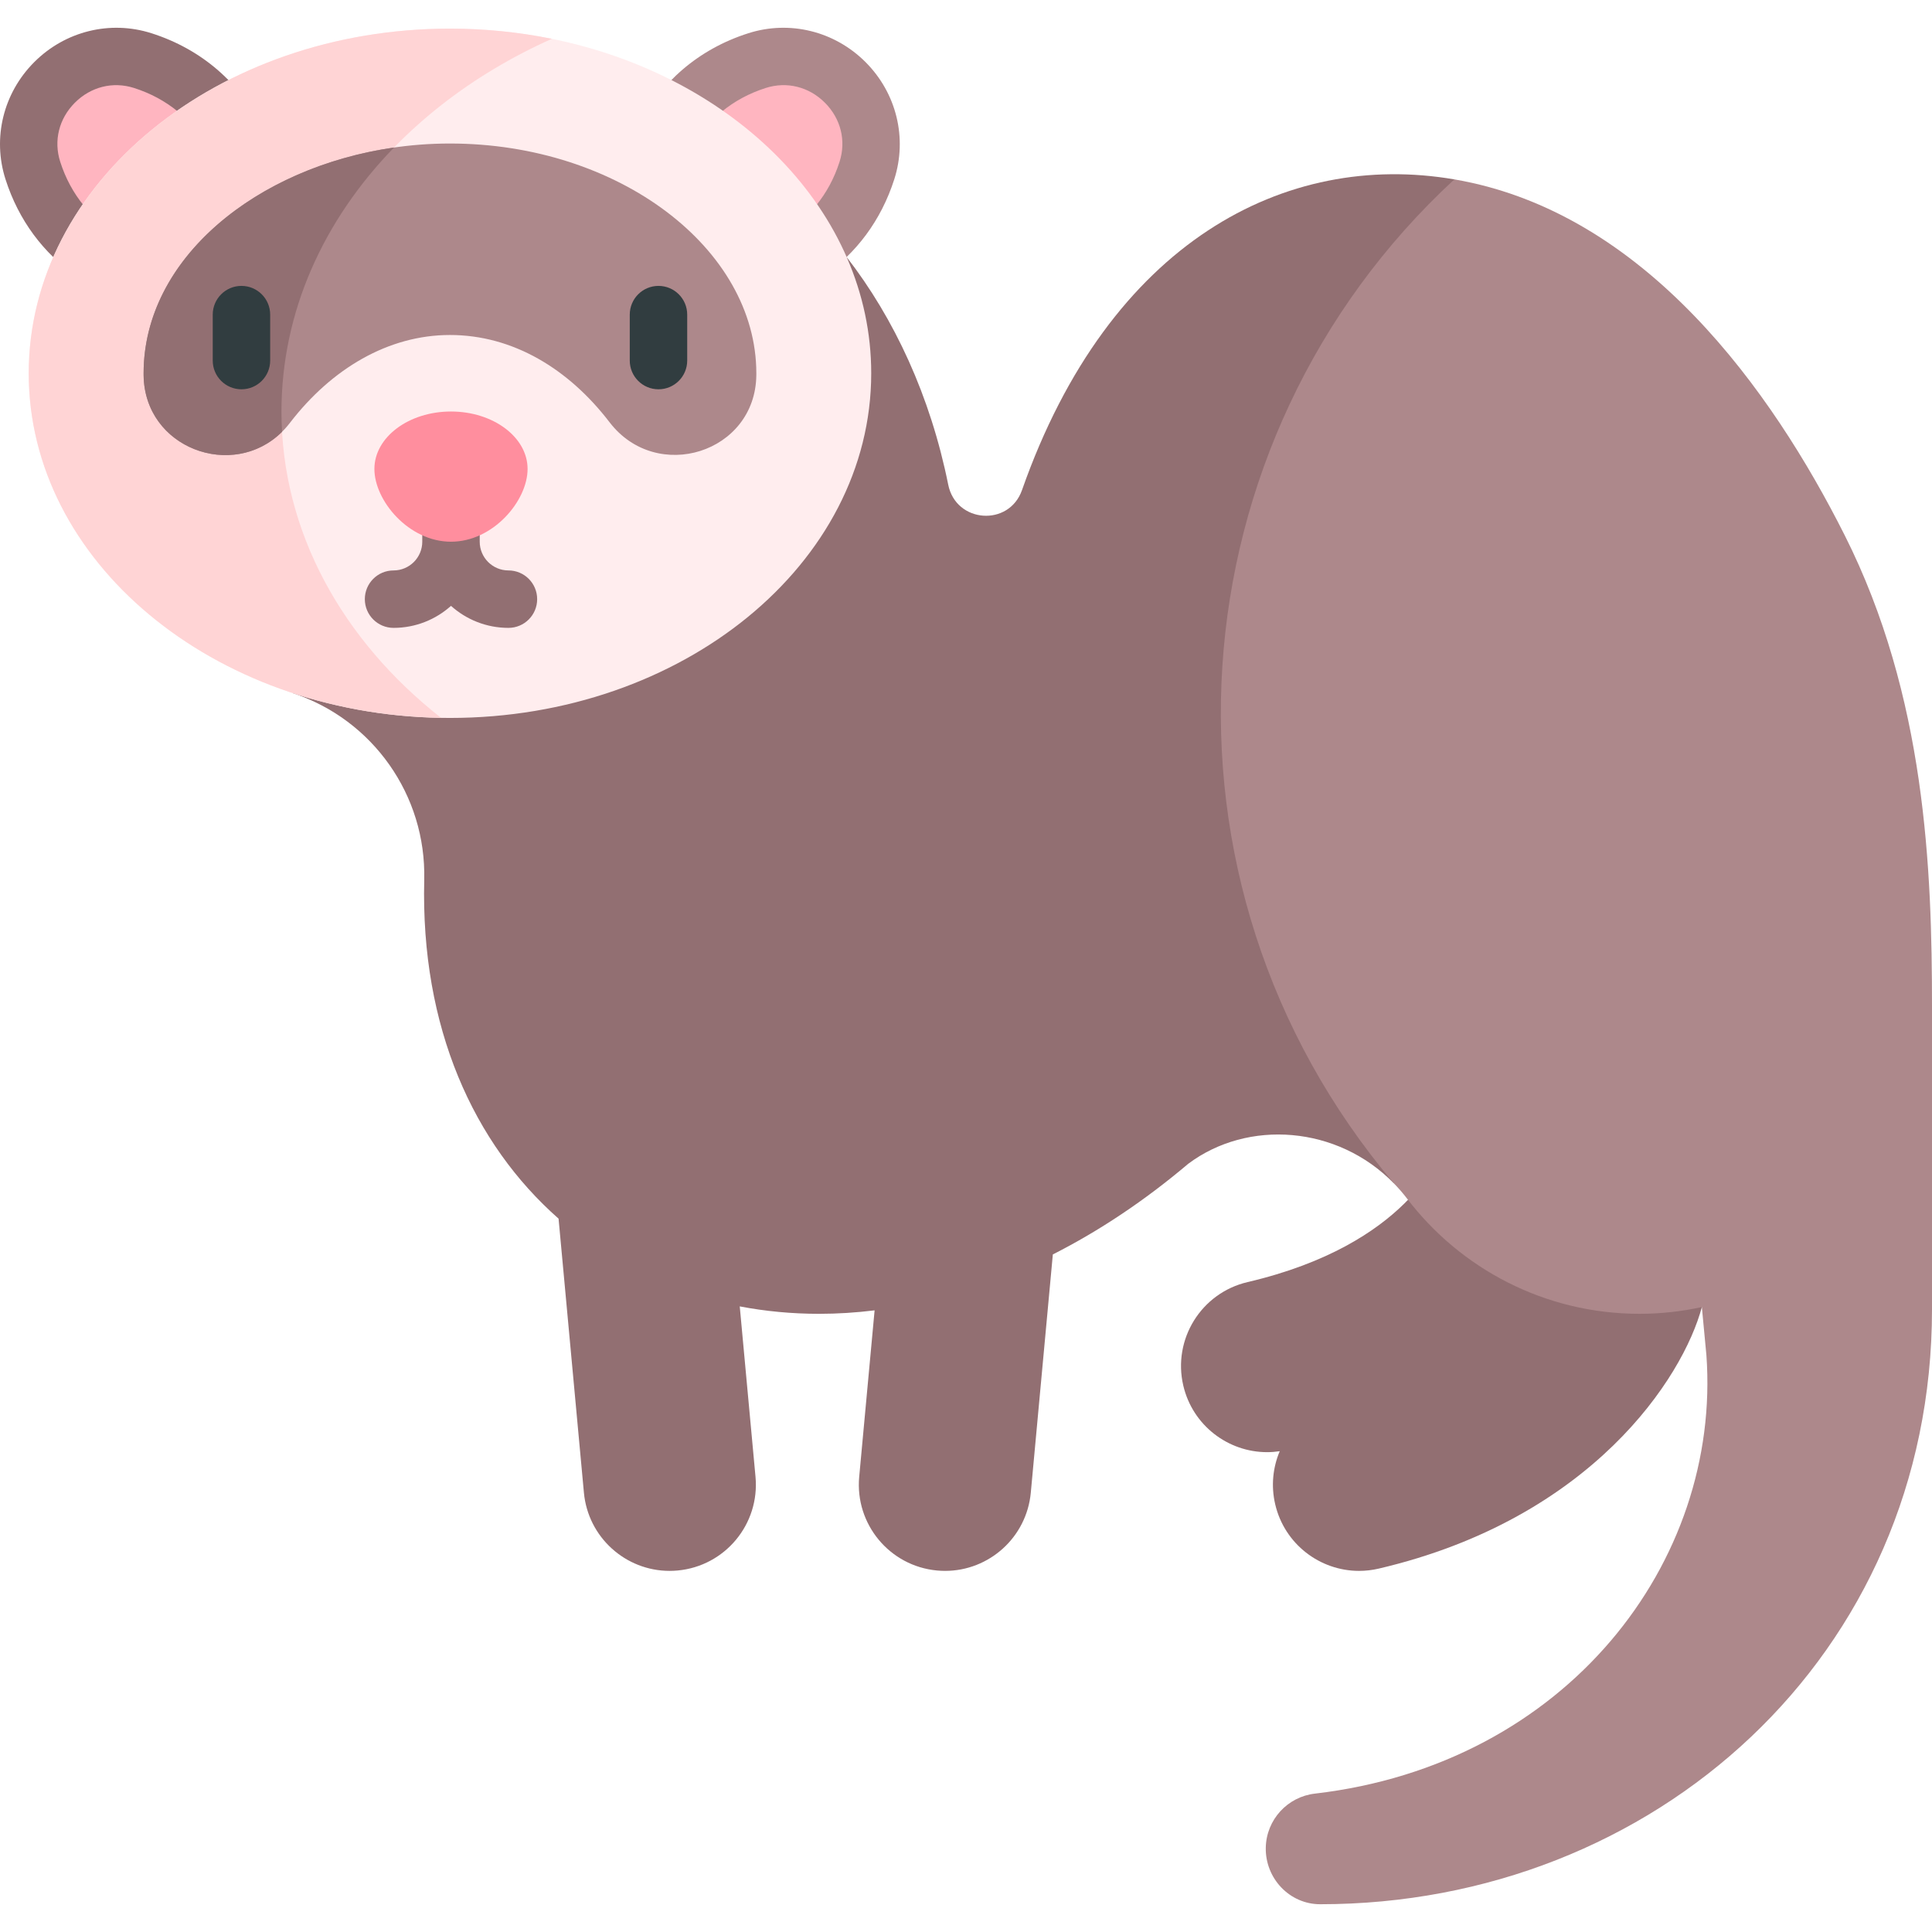 <svg id="Capa_1" enable-background="new 0 0 504.5 504.5" viewBox="0 0 504.5 504.5"  xmlns="http://www.w3.org/2000/svg"><g><path d="m376.234 300.9s.042-.202.164-.573c-.329 1-8.532 24.611-50.624 34.462-12.1 2.832-19.613 14.936-16.781 27.035 2.428 10.376 11.673 17.378 21.889 17.378 1.089 0 2.19-.089 3.294-.252-1.792 4.235-2.31 9.054-1.182 13.875 2.428 10.375 11.674 17.378 21.889 17.378 1.698 0 3.422-.193 5.146-.597 55.616-13.016 79.459-49.863 84.374-68.294z" fill="#926f72"/><g><path d="m266.875 127.975c-3.392 9.647-17.245 8.632-19.263-1.394-4.654-23.122-14.052-43.37-26.527-59.457l-144.648 113.872c20.94 6.898 34.89 26.698 34.34 48.739h.004c-.965 38.557 12.887 68.929 35.077 88.489l6.618 71.547c1.079 11.669 10.887 20.43 22.378 20.43.694 0 1.394-.032 2.099-.098 12.374-1.145 21.477-12.104 20.332-24.477l-4.115-44.49c6.709 1.281 13.643 1.939 20.731 1.939 4.795 0 9.629-.309 14.483-.906l-4.02 43.457c-1.145 12.373 7.958 23.332 20.332 24.477.706.065 1.404.097 2.099.097 11.49 0 21.298-8.76 22.378-20.429l5.754-62.203c12.11-6.139 23.99-14.055 35.351-23.667 15.567-11.676 38.968-9.993 53.68 5.086l47.568-125.47-31.759-136.675c-43.951-7.532-90.034 16.124-112.892 81.133z" fill="#926f72"/><path d="m481.7 139.769c-18.956-37.67-52.027-84.371-101.933-92.927-73.788 68.184-82.466 183.282-15.811 262.144 1.209 1.24 2.367 2.558 3.45 3.979 13.944 18.299 35.962 30.109 60.745 30.109 5.478 0 10.926-.609 16.252-1.763.338 3.582.727 7.698 1.186 12.545 3.915 54.038-36.509 106.874-102.261 114.512-7.088.823-12.654 6.778-12.798 14.111-.156 8.001 6.202 14.771 14.205 14.771 87.033 0 159.766-64.798 159.766-155.35v-78.956c-.001-35.812-1.612-81.067-22.801-123.175z" fill="#ad888b"/></g><g><g><path d="m8.579 44.525c6.883 21.505 28.863 34.016 56.094 27.421 6.587-27.322-5.889-49.266-27.406-56.124-17.519-5.584-34.293 11.191-28.688 28.703z" fill="#ffb5c0"/><path d="m50.554 81.185c-23.083 0-42.226-12.84-49.118-34.374-3.451-10.781-.576-22.503 7.502-30.59 8.083-8.094 19.812-10.983 30.607-7.544 26.298 8.382 39.629 35.123 32.419 65.028-.659 2.734-2.792 4.869-5.526 5.531-5.427 1.314-10.754 1.949-15.884 1.949zm-34.832-38.947c5.593 17.474 22.382 26.489 42.576 23.338 3.147-20.238-5.857-37.046-23.309-42.608-5.506-1.752-11.277-.314-15.439 3.853-4.156 4.159-5.587 9.924-3.828 15.417z" fill="#926f72"/></g><g><path d="m226.379 44.525c-6.883 21.505-28.863 34.016-56.094 27.421-6.587-27.322 5.889-49.266 27.406-56.124 17.519-5.584 34.293 11.191 28.688 28.703z" fill="#ffb5c0"/><path d="m184.404 81.185c-5.131 0-10.456-.634-15.884-1.949-2.733-.662-4.867-2.797-5.526-5.531-7.21-29.905 6.121-56.646 32.419-65.028 10.794-3.441 22.523-.55 30.607 7.544 8.078 8.087 10.953 19.809 7.502 30.59-6.892 21.533-26.038 34.374-49.118 34.374zm-7.744-15.609c20.193 3.15 36.983-5.864 42.576-23.338 1.758-5.493.327-11.258-3.829-15.418-4.163-4.168-9.937-5.608-15.439-3.853-17.451 5.563-26.455 22.371-23.308 42.609zm49.719-21.052h.01z" fill="#ad888b"/></g></g><g><path d="m144.107 10.133c-8.521-1.732-17.431-2.657-26.607-2.657-60.751 0-110 40.294-110 90 0 49.068 47.994 88.96 107.669 89.976.775.013 1.552.024 2.331.024 60.751 0 110-40.294 110-90 0-42.198-35.498-77.608-83.393-87.343z" fill="#ffedee"/><path d="m73.5 107.476c0-41.992 28.537-78.529 70.607-97.343-8.521-1.732-17.431-2.657-26.607-2.657-60.751 0-110 40.294-110 90 0 49.068 47.994 88.96 107.669 89.976-25.681-20.175-41.669-48.547-41.669-79.976z" fill="#ffd4d5"/></g><g><path d="m117.5 37.476c-42.113 0-80 26.004-80 59.999 0 .168.001.337.003.505.23 20.157 25.921 28.431 38.201 12.445 10.892-14.179 25.719-22.949 41.797-22.949 16.441 0 31.009 8.864 41.67 22.782 12.323 16.086 38.103 7.984 38.326-12.278.002-.168.003-.336.003-.505 0-32.542-35.944-59.999-80-59.999z" fill="#ad888b"/><path d="m73.651 112.758c-.099-1.741-.151-3.52-.151-5.282 0-26.06 10.999-50.027 29.393-68.953-35.879 5.173-65.393 28.951-65.393 58.953 0 .168.001.337.003.505.218 19.098 23.28 27.542 36.148 14.777z" fill="#926f72"/></g><g fill="#313d40"><path d="m63.051 74.656c-4.142 0-7.5 3.358-7.5 7.5v12c0 4.142 3.358 7.5 7.5 7.5s7.5-3.358 7.5-7.5v-12c0-4.142-3.358-7.5-7.5-7.5z"/><path d="m171.949 74.656c-4.142 0-7.5 3.358-7.5 7.5v12c0 4.142 3.358 7.5 7.5 7.5s7.5-3.358 7.5-7.5v-12c0-4.142-3.358-7.5-7.5-7.5z"/></g><path d="m132.767 148.957c-4.136 0-7.5-3.364-7.5-7.5v-9.824h-15v9.824c0 4.136-3.364 7.5-7.5 7.5-4.142 0-7.5 3.357-7.5 7.5s3.358 7.5 7.5 7.5c5.758 0 11.016-2.177 15-5.748 3.984 3.571 9.242 5.748 15 5.748 4.142 0 7.5-3.357 7.5-7.5s-3.358-7.5-7.5-7.5z" fill="#926f72"/><path d="m137.767 122.457c0-8.284-8.954-15-20-15s-20 6.716-20 15 8.954 19 20 19 20-10.716 20-19z" fill="#ff8e9e"/></g></svg>